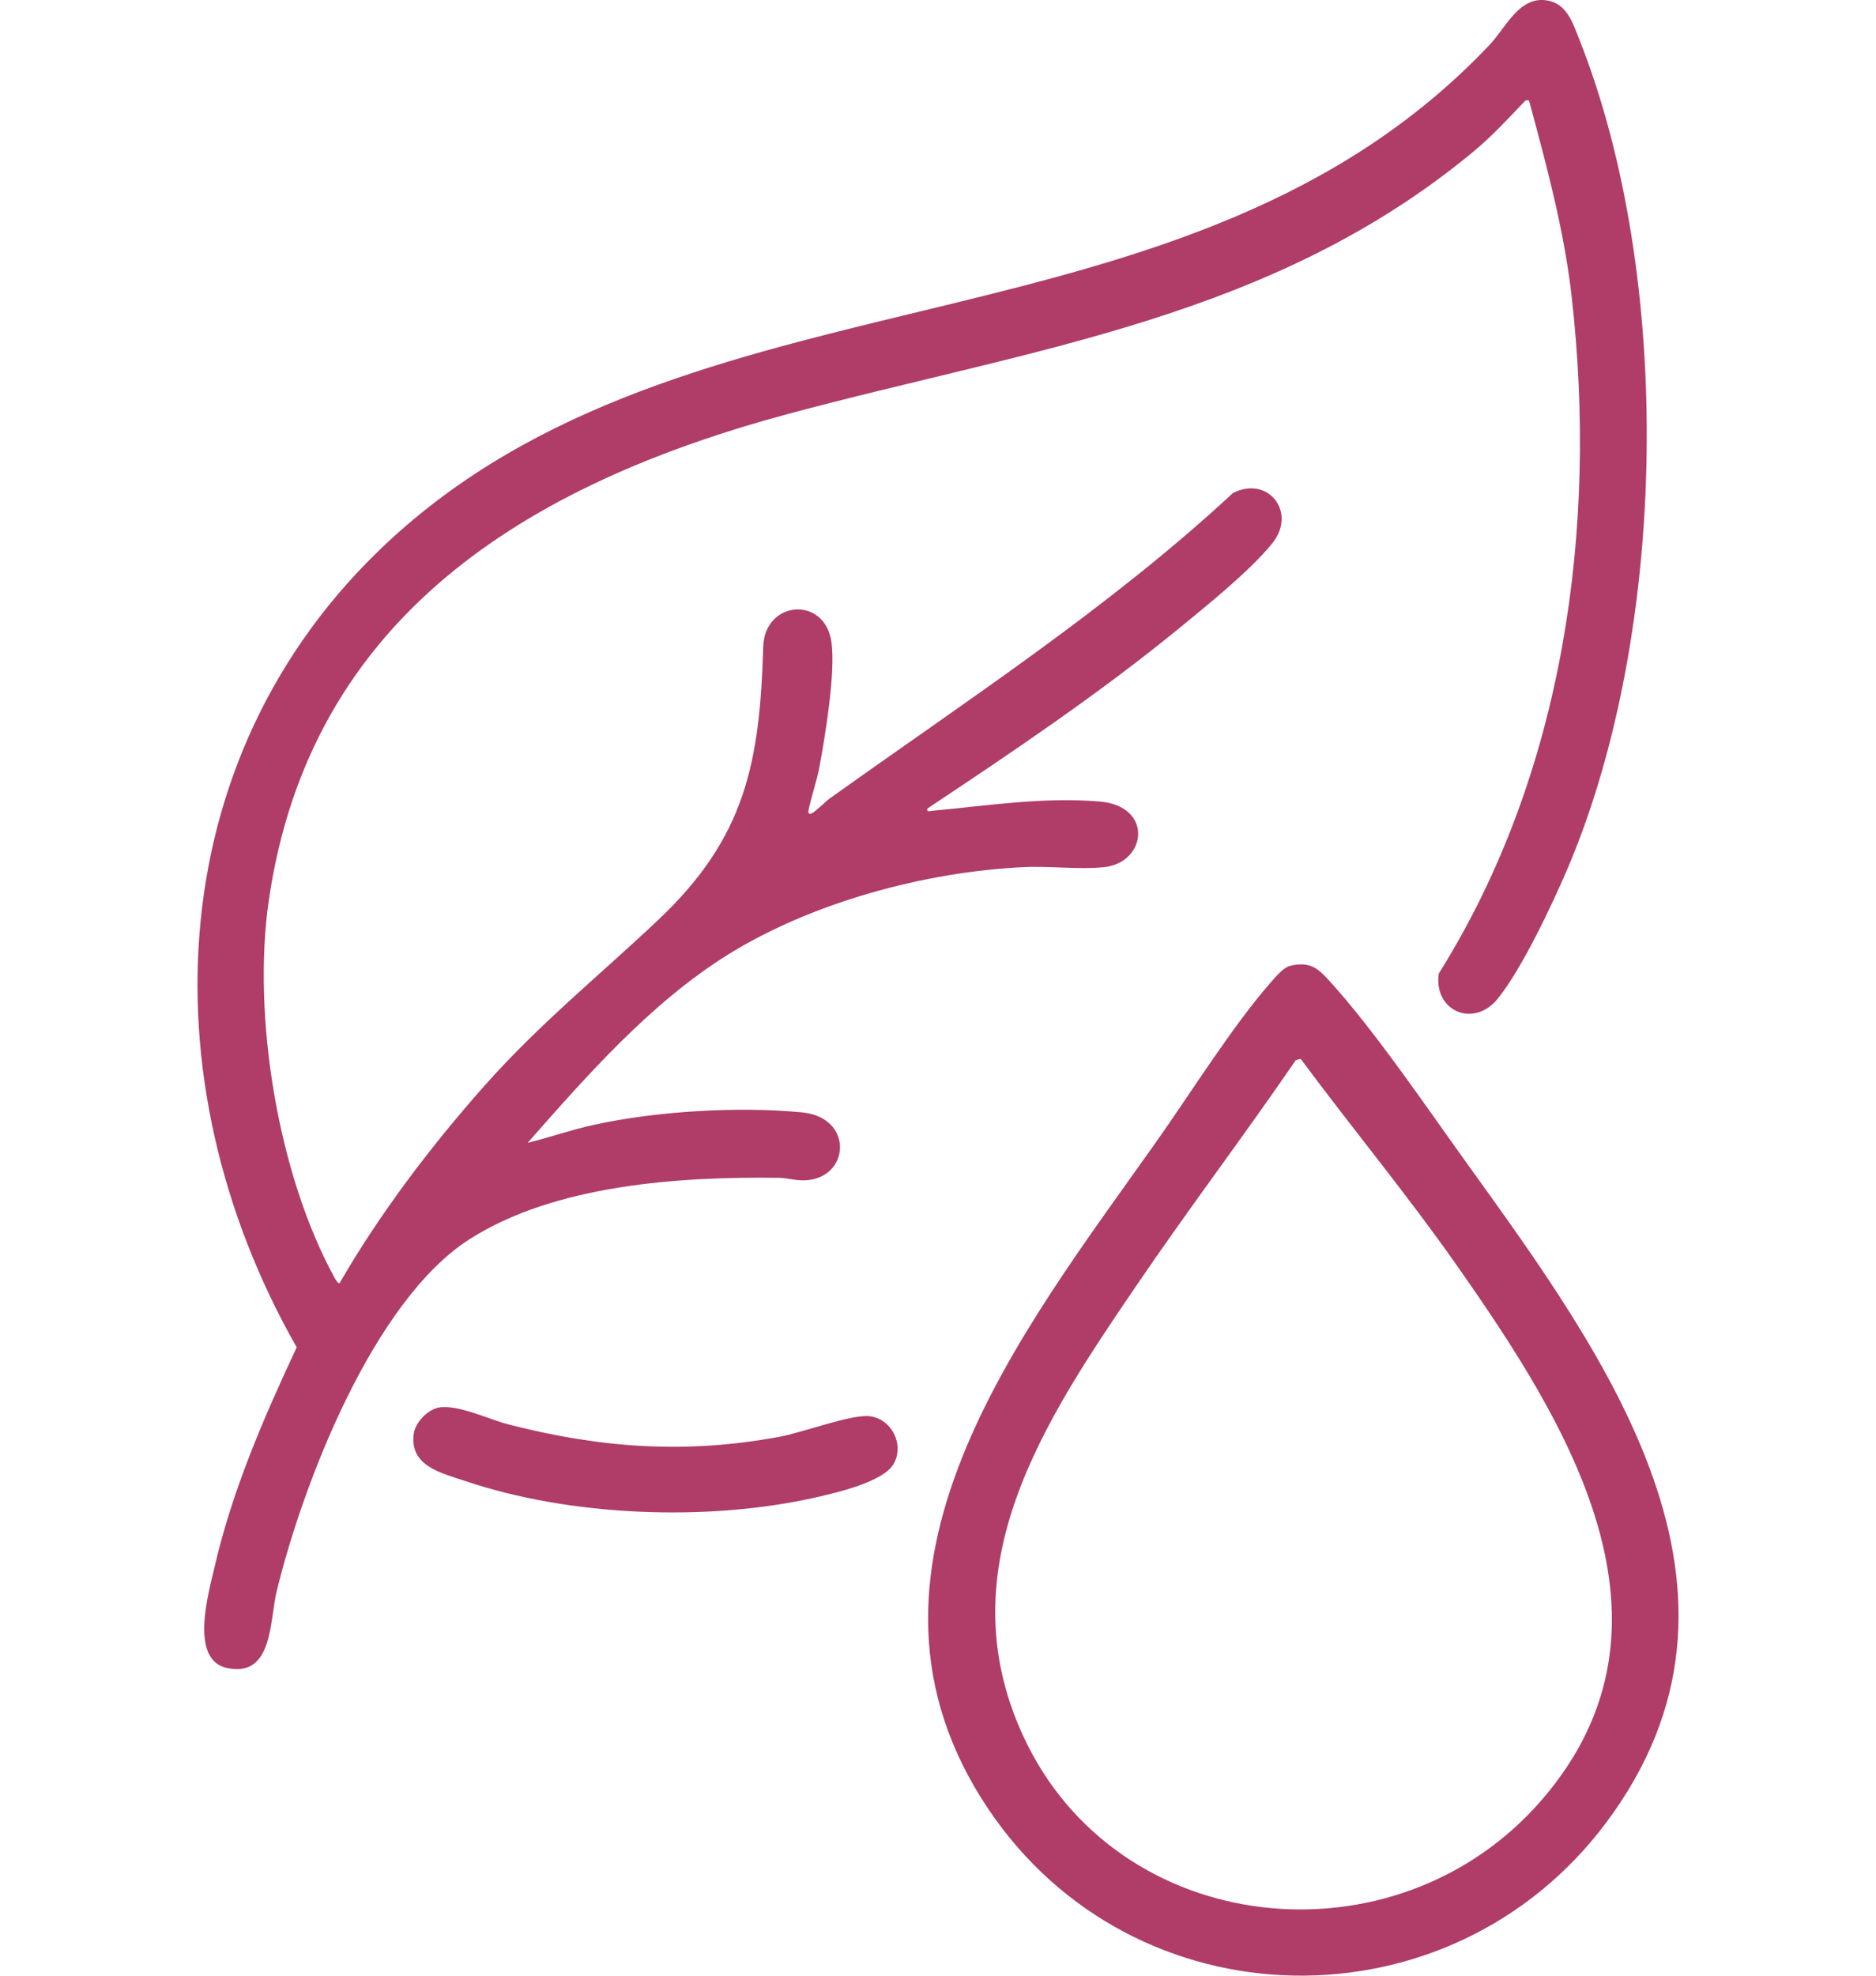<svg width="19" height="20" viewBox="0 0 19 20" fill="none" xmlns="http://www.w3.org/2000/svg">
<g clip-path="url(#clip0_7992_22025)">
<path d="M15.486 1.018C15.452 1.012 15.455 1.013 15.435 1.033C15.265 1.21 15.11 1.38 14.919 1.538C12.878 3.227 10.454 3.525 7.983 4.19C5.342 4.901 3.135 6.241 2.721 9.124C2.554 10.289 2.815 11.891 3.388 12.934C3.396 12.949 3.425 13 3.44 12.988C3.843 12.29 4.361 11.607 4.898 11.001C5.46 10.366 6.062 9.883 6.669 9.31C7.554 8.474 7.695 7.714 7.73 6.546C7.744 6.078 8.355 6.027 8.421 6.501C8.464 6.805 8.358 7.446 8.299 7.765C8.271 7.913 8.219 8.055 8.189 8.201C8.183 8.232 8.191 8.247 8.222 8.233C8.26 8.216 8.359 8.115 8.405 8.082C9.794 7.089 11.234 6.153 12.486 4.992C12.84 4.808 13.142 5.185 12.884 5.502C12.649 5.791 12.204 6.145 11.908 6.388C11.11 7.037 10.247 7.617 9.391 8.186C9.384 8.225 9.422 8.209 9.448 8.207C10.006 8.155 10.572 8.066 11.138 8.114C11.683 8.16 11.615 8.73 11.185 8.778C10.934 8.805 10.628 8.765 10.367 8.778C9.363 8.826 8.218 9.137 7.369 9.666C6.589 10.153 5.944 10.888 5.344 11.569C5.569 11.513 5.786 11.437 6.014 11.387C6.646 11.248 7.482 11.198 8.126 11.261C8.634 11.312 8.611 11.89 8.196 11.945C8.075 11.961 7.99 11.924 7.886 11.923C6.88 11.91 5.624 11.992 4.758 12.543C3.779 13.167 3.065 15.026 2.802 16.11C2.729 16.411 2.766 16.981 2.302 16.886C1.911 16.806 2.115 16.116 2.176 15.851C2.352 15.088 2.674 14.345 3.005 13.639C1.459 10.928 1.616 7.533 4.043 5.383C7.166 2.614 12.048 3.669 15.089 0.451C15.257 0.273 15.398 -0.069 15.703 0.012C15.877 0.059 15.934 0.246 15.992 0.391C16.953 2.804 16.894 6.387 15.883 8.777C15.726 9.146 15.415 9.806 15.169 10.11C14.922 10.414 14.516 10.231 14.572 9.855C15.842 7.83 16.184 5.342 15.917 2.996C15.84 2.324 15.662 1.669 15.486 1.018Z" fill="#AF3D67"/>
<path d="M13.07 9.776C13.263 9.733 13.343 9.796 13.461 9.926C13.927 10.438 14.442 11.201 14.855 11.774C16.262 13.73 18.018 16.111 16.267 18.451C14.684 20.566 11.483 20.511 10.007 18.309C8.4 15.91 10.338 13.499 11.708 11.562C12.058 11.067 12.488 10.379 12.875 9.939C12.922 9.886 13 9.792 13.07 9.776H13.07ZM13.173 10.718L13.123 10.733C12.596 11.502 12.03 12.248 11.506 13.019C10.578 14.382 9.582 15.866 10.358 17.563C11.305 19.634 14.145 19.926 15.618 18.217C17.155 16.435 15.869 14.398 14.758 12.815C14.256 12.098 13.691 11.418 13.172 10.717L13.173 10.718Z" fill="#AF3D67"/>
<path d="M4.446 14.248C4.634 14.215 4.957 14.37 5.151 14.42C6.083 14.659 6.949 14.722 7.903 14.543C8.129 14.501 8.616 14.318 8.802 14.336C9.03 14.359 9.162 14.623 9.051 14.819C8.947 15.002 8.47 15.111 8.264 15.158C7.167 15.406 5.779 15.352 4.713 14.993C4.469 14.911 4.148 14.842 4.19 14.517C4.205 14.4 4.33 14.269 4.447 14.248H4.446Z" fill="#AF3D67"/>
</g>
<defs>
<clipPath id="clip0_7992_22025">
<rect width="19" height="20" fill="white"/>
</clipPath>
</defs>
</svg>
